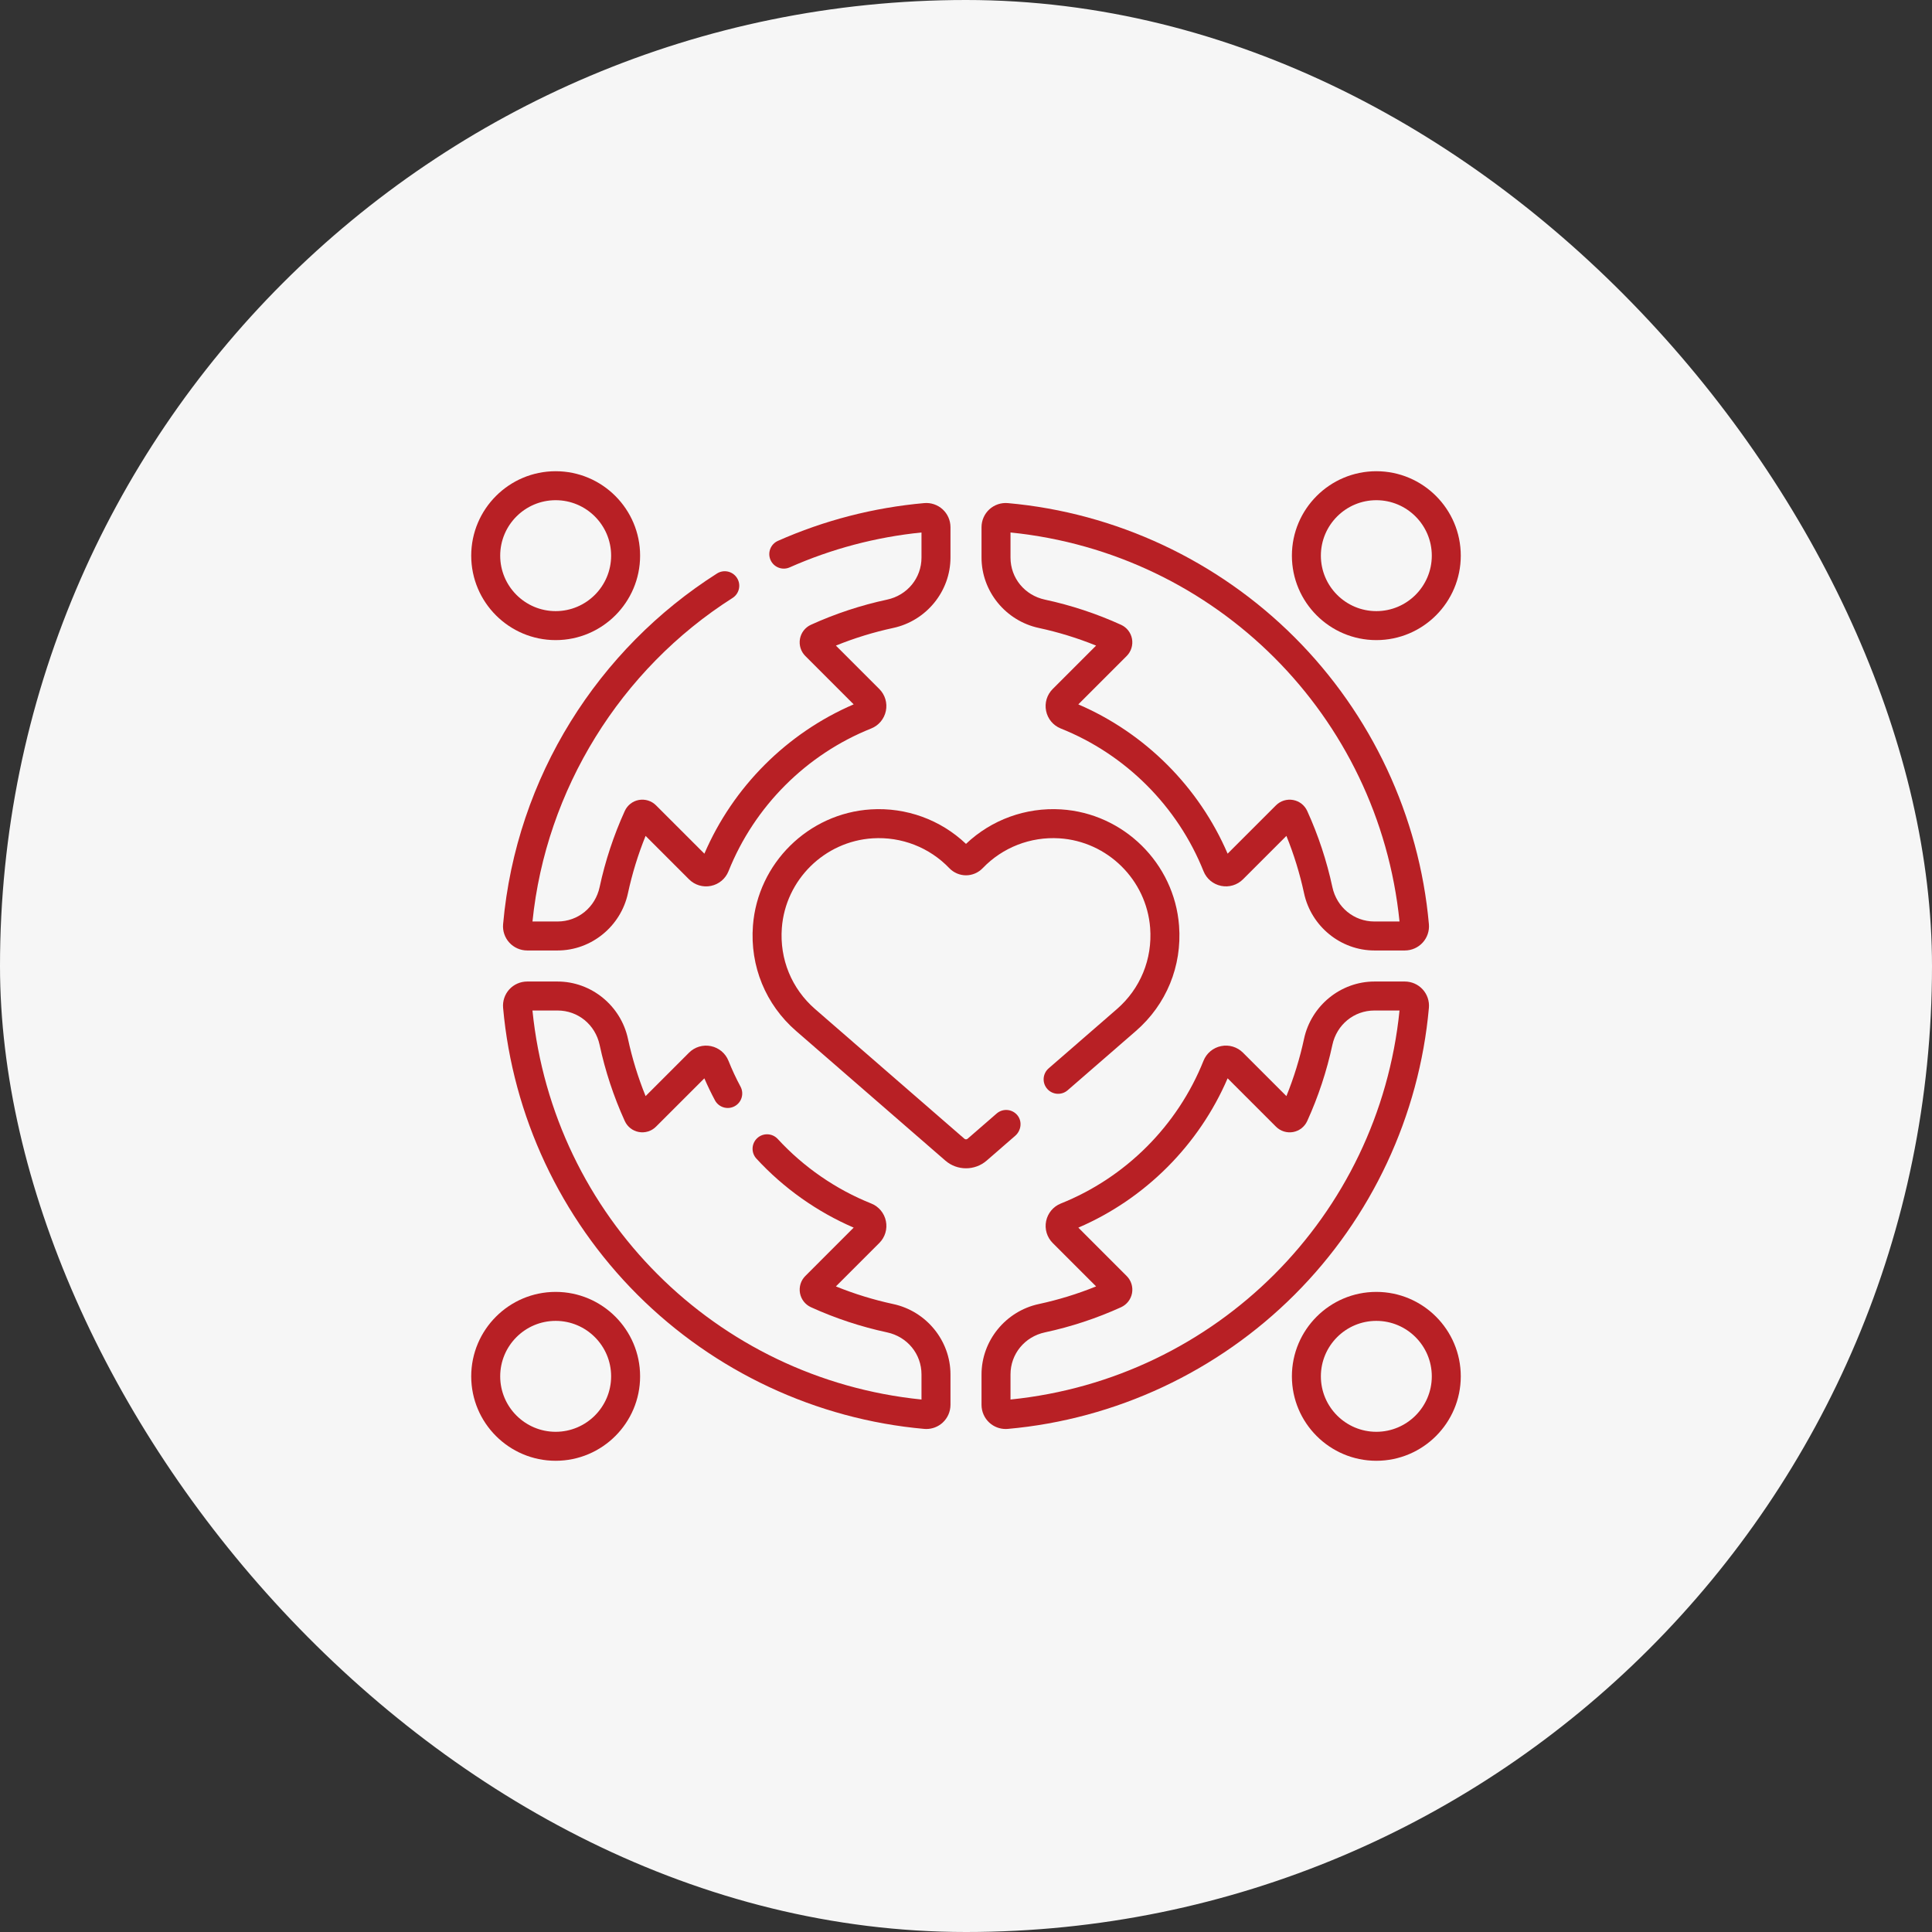 <svg width="82" height="82" viewBox="0 0 82 82" fill="none" xmlns="http://www.w3.org/2000/svg">
<rect x="0" y="0" width="82" height="82" fill="#333333" stroke="none"/>
<rect width="82" height="82" rx="41" fill="#F6F6F6"/>
<path d="M21.353 39.225C21.327 39.51 21.424 39.796 21.618 40.008C21.812 40.219 22.087 40.341 22.375 40.341H23.666C25.095 40.341 26.351 39.318 26.653 37.908C26.831 37.08 27.082 36.265 27.401 35.478L29.244 37.321C29.488 37.565 29.837 37.67 30.175 37.6C30.513 37.531 30.792 37.297 30.92 36.977C32.018 34.226 34.225 32.018 36.976 30.919C37.297 30.791 37.529 30.512 37.599 30.174C37.669 29.835 37.564 29.487 37.32 29.243L35.478 27.401C36.265 27.082 37.08 26.831 37.908 26.653C39.318 26.351 40.341 25.094 40.341 23.665V22.375C40.341 22.087 40.22 21.811 40.008 21.618C39.796 21.424 39.51 21.327 39.224 21.353C37.074 21.545 34.986 22.084 33.017 22.956C32.707 23.094 32.566 23.457 32.704 23.768C32.842 24.078 33.205 24.219 33.516 24.081C35.292 23.294 37.173 22.796 39.111 22.6V23.666C39.111 24.532 38.51 25.266 37.65 25.45C36.54 25.688 35.453 26.047 34.419 26.517C34.175 26.628 34.001 26.852 33.953 27.116C33.906 27.381 33.99 27.653 34.181 27.843L36.232 29.895C33.399 31.114 31.114 33.4 29.896 36.233L27.844 34.181C27.653 33.99 27.381 33.906 27.116 33.953C26.852 34.001 26.629 34.176 26.518 34.419C26.047 35.454 25.688 36.541 25.45 37.65C25.266 38.51 24.532 39.111 23.666 39.111H22.6C23.168 33.526 26.33 28.406 31.091 25.38C31.378 25.197 31.463 24.817 31.28 24.53C31.098 24.244 30.718 24.159 30.431 24.341C25.407 27.535 21.912 32.96 21.353 39.225Z" fill="#B82025"/>
<path d="M23.584 27.168C25.561 27.168 27.168 25.561 27.168 23.584C27.168 21.608 25.561 20 23.584 20C21.608 20 20 21.608 20 23.584C20 25.561 21.608 27.168 23.584 27.168ZM23.584 21.23C24.882 21.23 25.938 22.286 25.938 23.584C25.938 24.882 24.882 25.938 23.584 25.938C22.286 25.938 21.23 24.882 21.23 23.584C21.23 22.286 22.286 21.23 23.584 21.23Z" fill="#B82025"/>
<path d="M44.092 26.653C44.92 26.831 45.735 27.082 46.522 27.401L44.679 29.244C44.435 29.488 44.33 29.836 44.4 30.175C44.469 30.513 44.702 30.792 45.023 30.92C47.774 32.018 49.982 34.225 51.081 36.976C51.209 37.297 51.488 37.529 51.826 37.599C52.165 37.669 52.513 37.564 52.757 37.32L54.599 35.478C54.918 36.265 55.169 37.08 55.347 37.908C55.649 39.318 56.906 40.341 58.334 40.341H59.625C59.913 40.341 60.188 40.22 60.382 40.008C60.576 39.796 60.673 39.511 60.647 39.225C60.238 34.64 58.214 30.317 54.948 27.051C51.682 23.786 47.359 21.762 42.775 21.353C42.489 21.328 42.204 21.424 41.992 21.618C41.78 21.812 41.659 22.088 41.659 22.375V23.666C41.659 25.095 42.682 26.351 44.092 26.653ZM42.889 22.6C51.622 23.484 58.515 30.377 59.4 39.111H58.334C57.468 39.111 56.734 38.51 56.55 37.65C56.312 36.541 55.953 35.453 55.482 34.419C55.371 34.176 55.148 34.001 54.884 33.954C54.619 33.906 54.347 33.99 54.156 34.181L52.104 36.232C50.886 33.399 48.6 31.114 45.767 29.896L47.819 27.844C48.009 27.653 48.094 27.381 48.046 27.116C47.998 26.852 47.824 26.629 47.58 26.518C46.546 26.047 45.459 25.688 44.35 25.45C43.49 25.266 42.889 24.532 42.889 23.666V22.6H42.889Z" fill="#B82025"/>
<path d="M58.416 27.168C60.392 27.168 62 25.561 62 23.584C62 21.608 60.392 20 58.416 20C56.44 20 54.832 21.608 54.832 23.584C54.832 25.561 56.44 27.168 58.416 27.168ZM58.416 21.23C59.714 21.23 60.77 22.286 60.77 23.584C60.77 24.882 59.714 25.938 58.416 25.938C57.118 25.938 56.062 24.882 56.062 23.584C56.062 22.286 57.118 21.23 58.416 21.23Z" fill="#B82025"/>
<path d="M60.647 42.775C60.673 42.49 60.576 42.204 60.382 41.992C60.188 41.78 59.913 41.659 59.625 41.659H58.334C56.906 41.659 55.649 42.682 55.347 44.092C55.169 44.92 54.918 45.735 54.599 46.522L52.756 44.679C52.512 44.435 52.163 44.33 51.825 44.4C51.487 44.469 51.208 44.703 51.08 45.023C49.982 47.774 47.775 49.982 45.024 51.081C44.704 51.209 44.471 51.488 44.401 51.826C44.331 52.164 44.436 52.513 44.68 52.757L46.522 54.599C45.735 54.918 44.92 55.169 44.092 55.347C42.682 55.649 41.659 56.906 41.659 58.335V59.626C41.659 59.913 41.78 60.189 41.992 60.383C42.182 60.556 42.43 60.651 42.685 60.651C42.715 60.651 42.745 60.65 42.776 60.647C47.36 60.238 51.683 58.214 54.949 54.948C58.215 51.683 60.238 47.359 60.647 42.775ZM42.889 59.4V58.334C42.889 57.468 43.49 56.734 44.35 56.55C45.46 56.312 46.547 55.953 47.581 55.483C47.825 55.371 47.999 55.148 48.047 54.884C48.095 54.619 48.01 54.347 47.819 54.157L45.768 52.105C48.601 50.886 50.886 48.6 52.104 45.767L54.156 47.819C54.347 48.01 54.619 48.095 54.883 48.047C55.148 47.999 55.371 47.824 55.482 47.581C55.953 46.546 56.312 45.459 56.55 44.35C56.734 43.49 57.468 42.889 58.334 42.889H59.4C58.516 51.622 51.623 58.515 42.889 59.4Z" fill="#B82025"/>
<path d="M58.416 54.832C56.44 54.832 54.832 56.44 54.832 58.416C54.832 60.392 56.44 62 58.416 62C60.392 62 62 60.392 62 58.416C62 56.44 60.392 54.832 58.416 54.832ZM58.416 60.77C57.118 60.77 56.062 59.714 56.062 58.416C56.062 57.118 57.118 56.062 58.416 56.062C59.714 56.062 60.77 57.118 60.77 58.416C60.77 59.714 59.714 60.77 58.416 60.77Z" fill="#B82025"/>
<path d="M37.908 55.347C37.08 55.169 36.265 54.918 35.478 54.599L37.321 52.756C37.565 52.512 37.67 52.164 37.6 51.825C37.531 51.487 37.298 51.208 36.977 51.08C35.479 50.482 34.107 49.535 33.01 48.342C32.779 48.092 32.39 48.075 32.14 48.305C31.89 48.535 31.874 48.925 32.104 49.175C33.255 50.426 34.677 51.434 36.233 52.104L34.181 54.156C33.99 54.347 33.906 54.619 33.954 54.884C34.002 55.148 34.176 55.371 34.419 55.482C35.454 55.953 36.541 56.312 37.65 56.55C38.51 56.734 39.111 57.468 39.111 58.334V59.4C30.378 58.516 23.485 51.623 22.599 42.889H23.665C24.532 42.889 25.266 43.49 25.45 44.35C25.688 45.459 26.047 46.547 26.518 47.581C26.629 47.824 26.852 47.999 27.116 48.046C27.381 48.094 27.653 48.01 27.843 47.819L29.895 45.768C30.032 46.085 30.183 46.398 30.345 46.701C30.506 47.001 30.879 47.113 31.178 46.953C31.478 46.792 31.59 46.419 31.43 46.12C31.24 45.766 31.068 45.397 30.919 45.024C30.791 44.703 30.512 44.471 30.174 44.401C29.835 44.331 29.487 44.436 29.243 44.68L27.401 46.522C27.082 45.735 26.831 44.92 26.653 44.092C26.351 42.682 25.094 41.659 23.665 41.659H22.375C22.087 41.659 21.811 41.78 21.617 41.992C21.424 42.204 21.327 42.489 21.353 42.775C21.762 47.36 23.786 51.683 27.052 54.949C30.317 58.214 34.641 60.238 39.225 60.647C39.255 60.65 39.285 60.651 39.315 60.651C39.57 60.651 39.818 60.556 40.008 60.382C40.22 60.188 40.341 59.912 40.341 59.625V58.334C40.341 56.905 39.318 55.649 37.908 55.347Z" fill="#B82025"/>
<path d="M23.584 54.832C21.608 54.832 20 56.44 20 58.416C20 60.392 21.608 62 23.584 62C25.561 62 27.168 60.392 27.168 58.416C27.168 56.44 25.561 54.832 23.584 54.832ZM23.584 60.77C22.286 60.77 21.23 59.714 21.23 58.416C21.23 57.118 22.286 56.062 23.584 56.062C24.882 56.062 25.938 57.118 25.938 58.416C25.938 59.714 24.882 60.77 23.584 60.77Z" fill="#B82025"/>
<path d="M44.45 46.218C44.674 46.47 45.059 46.495 45.314 46.274L48.21 43.759C49.505 42.635 50.173 41.006 50.043 39.29C49.842 36.642 47.69 34.519 45.037 34.353C43.538 34.26 42.08 34.791 41 35.817C39.92 34.791 38.462 34.26 36.963 34.353C34.31 34.519 32.158 36.642 31.957 39.29C31.827 41.006 32.495 42.635 33.79 43.759L40.125 49.261C40.374 49.477 40.687 49.586 41 49.586C41.313 49.586 41.626 49.477 41.875 49.261L43.089 48.206C43.343 47.985 43.395 47.597 43.182 47.336C42.961 47.066 42.563 47.034 42.301 47.261L41.068 48.332C41.029 48.365 40.971 48.365 40.932 48.332L34.597 42.83C33.599 41.963 33.084 40.707 33.184 39.383C33.339 37.343 34.996 35.709 37.039 35.581C38.262 35.505 39.447 35.966 40.291 36.847C40.476 37.04 40.734 37.151 41 37.151C41.266 37.151 41.524 37.04 41.709 36.847C42.553 35.966 43.738 35.505 44.961 35.581C47.004 35.709 48.661 37.343 48.816 39.383C48.916 40.707 48.401 41.963 47.403 42.83L44.507 45.345C44.248 45.57 44.223 45.962 44.45 46.218Z" fill="#B82025"/>
</svg>

